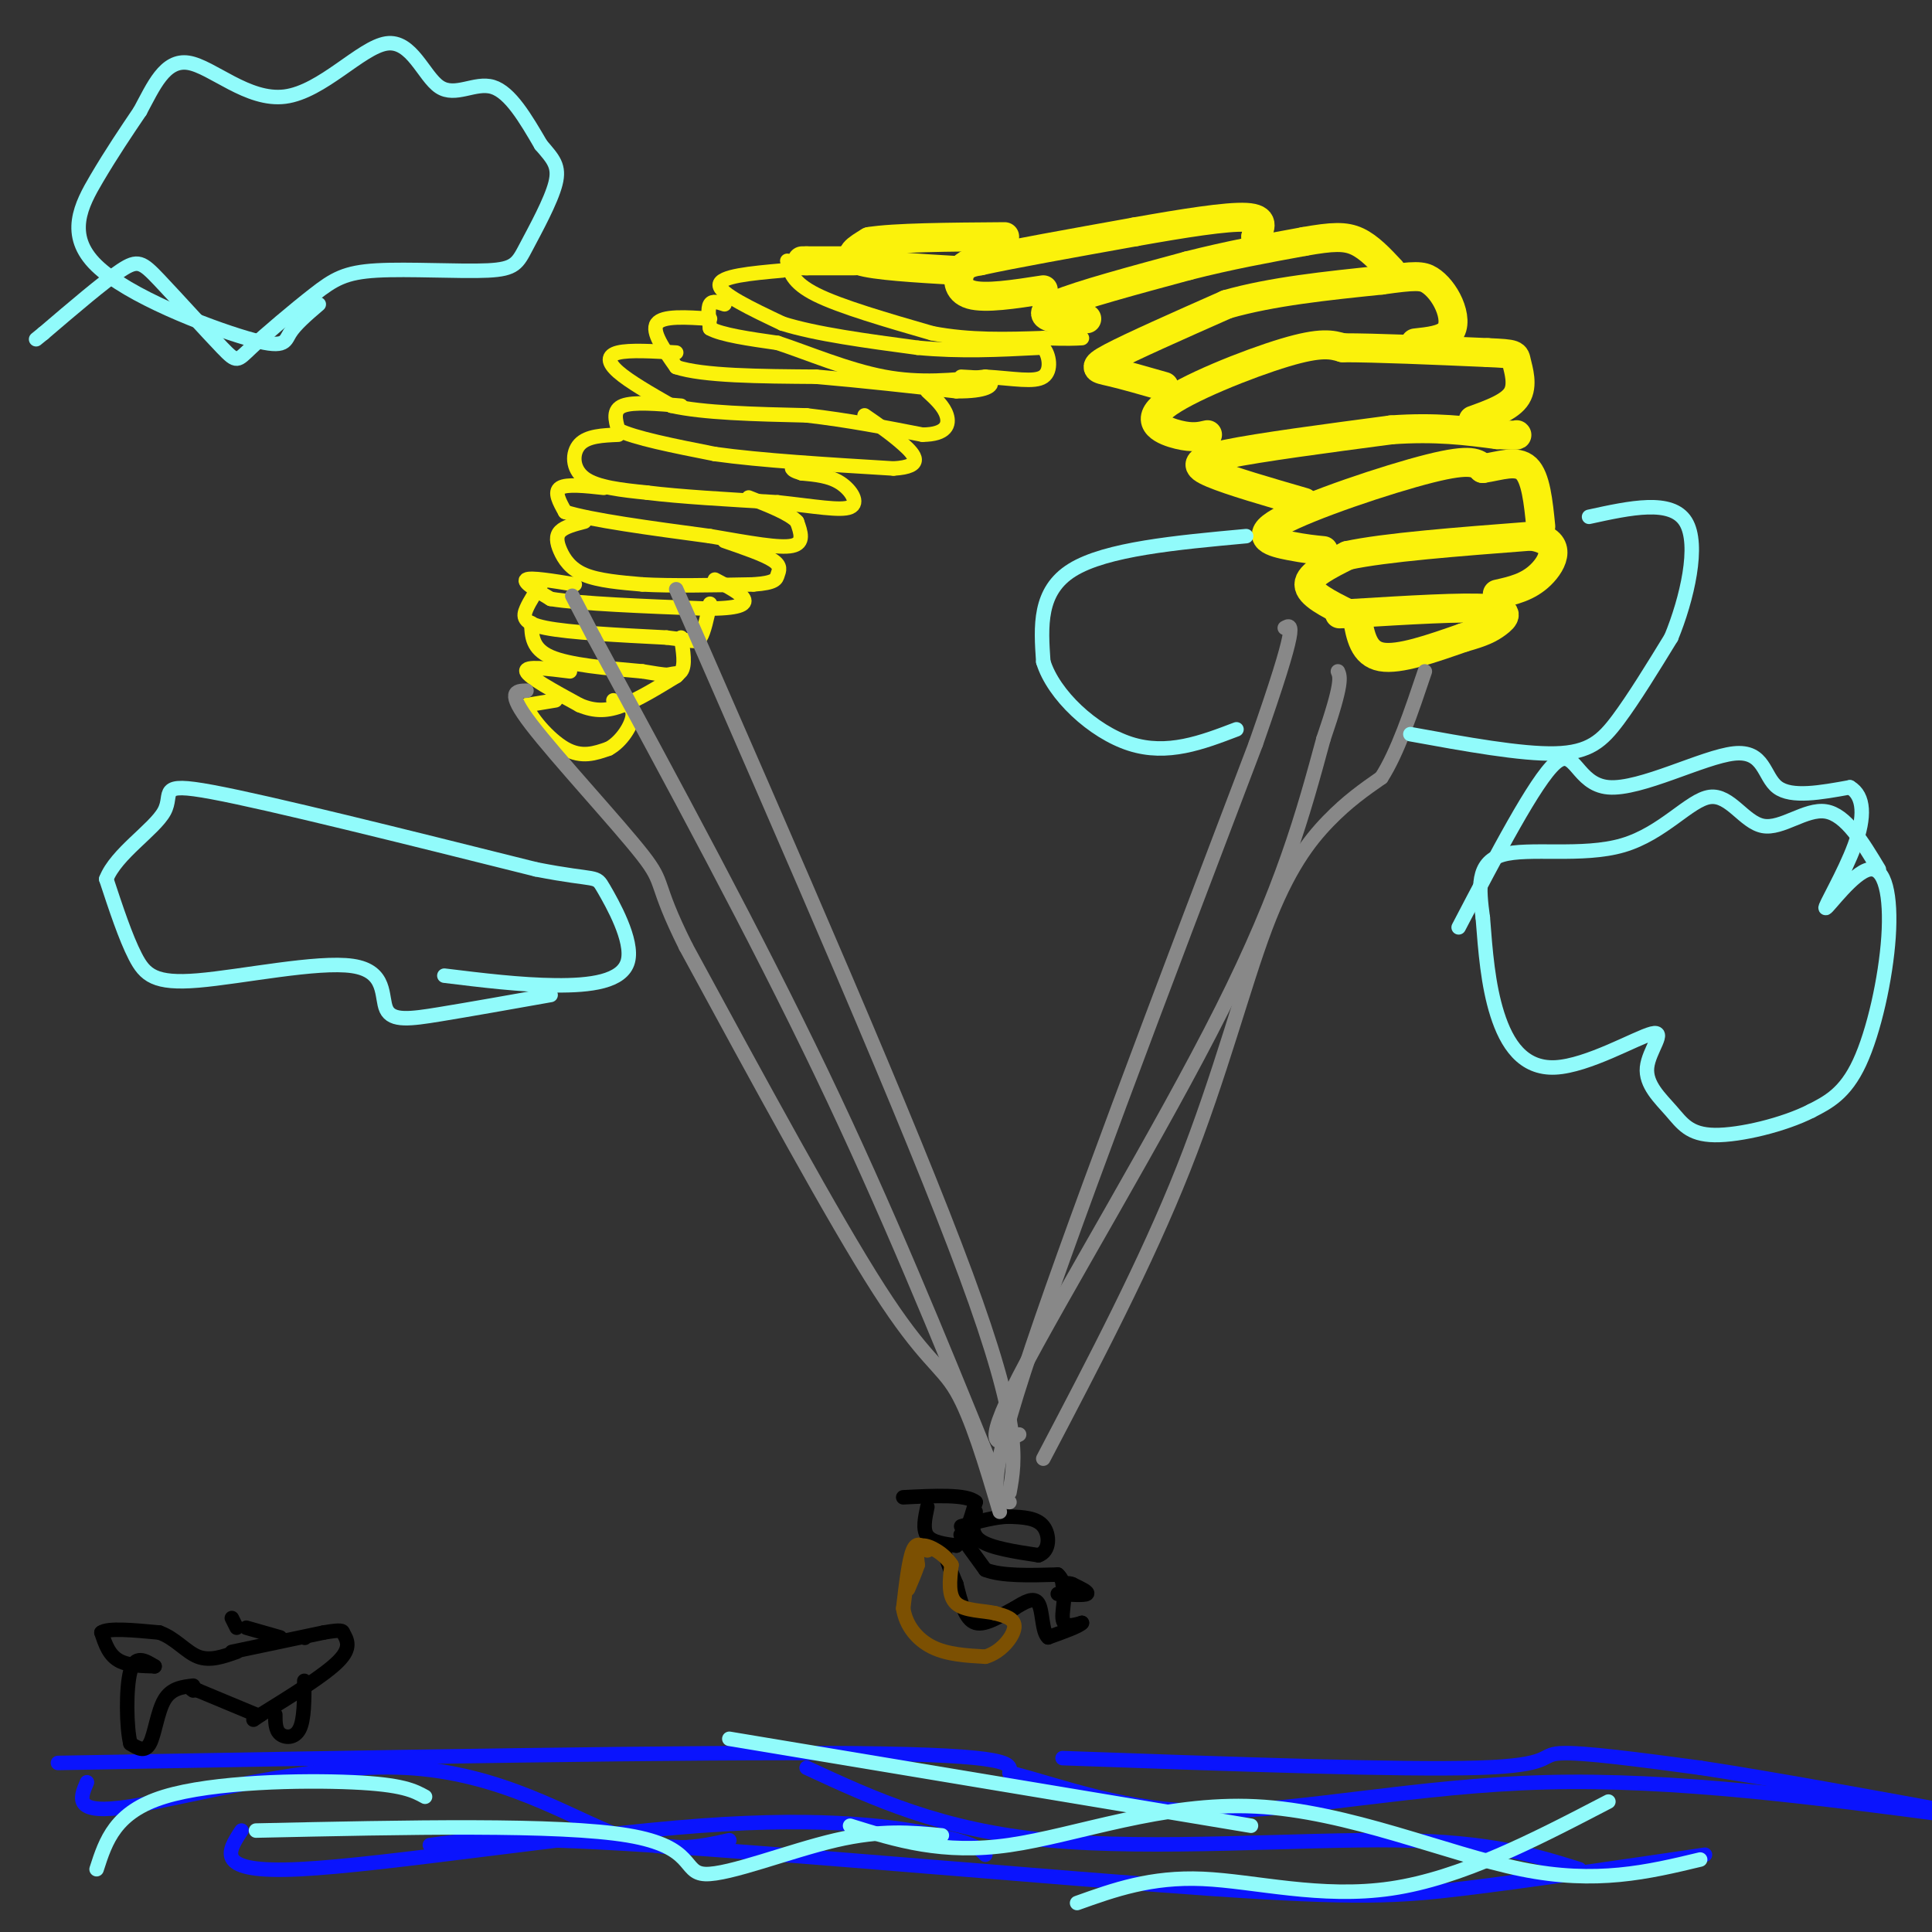 <svg viewBox='0 0 400 400' version='1.1' xmlns='http://www.w3.org/2000/svg' xmlns:xlink='http://www.w3.org/1999/xlink'><rect x="0" y="0" width="400" height="400" fill="#333333" stroke="none"/><g fill='none' stroke='#FBF20B' stroke-width='6' stroke-linecap='round' stroke-linejoin='round'><path d='M281,128c0.667,3.667 1.333,7.333 5,8c3.667,0.667 10.333,-1.667 17,-4'/><path d='M303,132c4.000,-1.107 5.500,-1.875 7,-3c1.500,-1.125 3.000,-2.607 -2,-3c-5.000,-0.393 -16.500,0.304 -28,1'/><path d='M280,127c-4.667,0.167 -2.333,0.083 0,0'/><path d='M279,127c-4.000,-2.000 -8.000,-4.000 -8,-6c0.000,-2.000 4.000,-4.000 8,-6'/><path d='M279,115c7.667,-1.667 22.833,-2.833 38,-4'/><path d='M317,111c6.756,0.978 4.644,5.422 2,8c-2.644,2.578 -5.822,3.289 -9,4'/><path d='M274,114c-1.875,-0.185 -3.750,-0.369 -7,-1c-3.250,-0.631 -7.875,-1.708 -2,-5c5.875,-3.292 22.250,-8.798 31,-11c8.750,-2.202 9.875,-1.101 11,0'/><path d='M307,97c3.578,-0.533 7.022,-1.867 9,0c1.978,1.867 2.489,6.933 3,12'/><path d='M270,104c-7.600,-2.200 -15.200,-4.400 -19,-6c-3.800,-1.600 -3.800,-2.600 3,-4c6.800,-1.400 20.400,-3.200 34,-5'/><path d='M288,89c9.333,-0.667 15.667,0.167 22,1'/><path d='M310,90c4.333,0.167 4.167,0.083 4,0'/><path d='M250,90c-1.524,0.357 -3.048,0.714 -6,0c-2.952,-0.714 -7.333,-2.500 -3,-6c4.333,-3.500 17.381,-8.714 25,-11c7.619,-2.286 9.810,-1.643 12,-1'/><path d='M278,72c7.000,0.000 18.500,0.500 30,1'/><path d='M308,73c5.893,0.250 5.625,0.375 6,2c0.375,1.625 1.393,4.750 0,7c-1.393,2.250 -5.196,3.625 -9,5'/><path d='M241,80c-4.111,-1.178 -8.222,-2.356 -11,-3c-2.778,-0.644 -4.222,-0.756 0,-3c4.222,-2.244 14.111,-6.622 24,-11'/><path d='M254,63c9.333,-2.667 20.667,-3.833 32,-5'/><path d='M286,58c6.995,-0.987 8.483,-0.955 10,0c1.517,0.955 3.062,2.834 4,5c0.938,2.166 1.268,4.619 0,6c-1.268,1.381 -4.134,1.691 -7,2'/><path d='M225,66c-1.933,0.156 -3.867,0.311 -6,0c-2.133,-0.311 -4.467,-1.089 0,-3c4.467,-1.911 15.733,-4.956 27,-8'/><path d='M246,55c8.500,-2.167 16.250,-3.583 24,-5'/><path d='M270,50c5.867,-1.044 8.533,-1.156 11,0c2.467,1.156 4.733,3.578 7,6'/><path d='M216,60c-6.022,0.933 -12.044,1.867 -15,1c-2.956,-0.867 -2.844,-3.533 -2,-5c0.844,-1.467 2.422,-1.733 4,-2'/><path d='M203,54c6.000,-1.333 19.000,-3.667 32,-6'/><path d='M235,48c10.000,-1.778 19.000,-3.222 23,-3c4.000,0.222 3.000,2.111 2,4'/><path d='M260,49c0.333,0.667 0.167,0.333 0,0'/><path d='M198,56c-8.500,-0.500 -17.000,-1.000 -20,-2c-3.000,-1.000 -0.500,-2.500 2,-4'/><path d='M180,50c5.000,-0.833 16.500,-0.917 28,-1'/><path d='M177,54c0.000,0.000 -10.000,0.000 -10,0'/><path d='M167,54c-1.667,0.000 -0.833,0.000 0,0'/></g>
<g fill='none' stroke='#FBF20B' stroke-width='3' stroke-linecap='round' stroke-linejoin='round'><path d='M163,54c0.500,2.250 1.000,4.500 6,7c5.000,2.500 14.500,5.250 24,8'/><path d='M193,69c7.833,1.500 15.417,1.250 23,1'/><path d='M216,70c5.167,0.167 6.583,0.083 8,0'/><path d='M162,56c-6.500,0.583 -13.000,1.167 -13,3c0.000,1.833 6.500,4.917 13,8'/><path d='M162,67c6.833,2.167 17.417,3.583 28,5'/><path d='M190,72c8.833,0.833 16.917,0.417 25,0'/><path d='M150,63c-1.250,-0.417 -2.500,-0.833 -3,0c-0.500,0.833 -0.250,2.917 0,5'/><path d='M147,68c2.333,1.333 8.167,2.167 14,3'/><path d='M161,71c6.133,2.022 14.467,5.578 22,7c7.533,1.422 14.267,0.711 21,0'/><path d='M204,78c5.905,0.357 10.167,1.250 12,0c1.833,-1.250 1.238,-4.643 0,-6c-1.238,-1.357 -3.119,-0.679 -5,0'/><path d='M211,72c-0.833,0.000 -0.417,0.000 0,0'/><path d='M147,66c-4.917,-0.333 -9.833,-0.667 -11,1c-1.167,1.667 1.417,5.333 4,9'/><path d='M140,76c5.500,1.833 17.250,1.917 29,2'/><path d='M169,78c9.667,0.833 19.333,1.917 29,3'/><path d='M198,81c6.333,0.067 7.667,-1.267 7,-2c-0.667,-0.733 -3.333,-0.867 -6,-1'/><path d='M140,73c-4.822,-0.289 -9.644,-0.578 -12,0c-2.356,0.578 -2.244,2.022 0,4c2.244,1.978 6.622,4.489 11,7'/><path d='M139,84c6.500,1.500 17.250,1.750 28,2'/><path d='M167,86c8.667,1.000 16.333,2.500 24,4'/><path d='M191,90c5.022,-0.044 5.578,-2.156 5,-4c-0.578,-1.844 -2.289,-3.422 -4,-5'/><path d='M141,84c-4.917,-0.417 -9.833,-0.833 -12,0c-2.167,0.833 -1.583,2.917 -1,5'/><path d='M128,89c3.167,1.667 11.583,3.333 20,5'/><path d='M148,94c9.500,1.333 23.250,2.167 37,3'/><path d='M185,97c6.556,-0.378 4.444,-2.822 2,-5c-2.444,-2.178 -5.222,-4.089 -8,-6'/><path d='M128,90c-3.200,0.133 -6.400,0.267 -8,2c-1.600,1.733 -1.600,5.067 1,7c2.600,1.933 7.800,2.467 13,3'/><path d='M134,102c6.667,0.833 16.833,1.417 27,2'/><path d='M161,104c7.595,0.810 13.083,1.833 15,1c1.917,-0.833 0.262,-3.524 -2,-5c-2.262,-1.476 -5.131,-1.738 -8,-2'/><path d='M166,98c-1.667,-0.500 -1.833,-0.750 -2,-1'/><path d='M125,101c-3.833,-0.417 -7.667,-0.833 -9,0c-1.333,0.833 -0.167,2.917 1,5'/><path d='M117,106c5.167,1.667 17.583,3.333 30,5'/><path d='M147,111c8.400,1.444 14.400,2.556 17,2c2.600,-0.556 1.800,-2.778 1,-5'/><path d='M165,108c-1.500,-1.667 -5.750,-3.333 -10,-5'/><path d='M121,108c-2.036,0.530 -4.071,1.060 -5,2c-0.929,0.940 -0.750,2.292 0,4c0.750,1.708 2.071,3.774 5,5c2.929,1.226 7.464,1.613 12,2'/><path d='M133,121c5.833,0.333 14.417,0.167 23,0'/><path d='M156,121c4.631,-0.321 4.708,-1.125 5,-2c0.292,-0.875 0.798,-1.821 -1,-3c-1.798,-1.179 -5.899,-2.589 -10,-4'/><path d='M119,121c-4.583,-0.750 -9.167,-1.500 -10,-1c-0.833,0.500 2.083,2.250 5,4'/><path d='M114,124c6.167,1.000 19.083,1.500 32,2'/><path d='M146,126c7.022,0.044 8.578,-0.844 8,-2c-0.578,-1.156 -3.289,-2.578 -6,-4'/><path d='M112,121c-1.156,1.711 -2.311,3.422 -3,5c-0.689,1.578 -0.911,3.022 4,4c4.911,0.978 14.956,1.489 25,2'/><path d='M138,132c5.356,0.622 6.244,1.178 7,0c0.756,-1.178 1.378,-4.089 2,-7'/><path d='M110,129c0.083,2.667 0.167,5.333 4,7c3.833,1.667 11.417,2.333 19,3'/><path d='M133,139c4.733,0.778 7.067,1.222 8,0c0.933,-1.222 0.467,-4.111 0,-7'/><path d='M118,139c-4.667,-0.583 -9.333,-1.167 -9,0c0.333,1.167 5.667,4.083 11,7'/><path d='M120,146c3.222,1.356 5.778,1.244 9,0c3.222,-1.244 7.111,-3.622 11,-6'/><path d='M140,140c1.333,-1.000 -0.833,-0.500 -3,0'/><path d='M115,145c0.000,0.000 -6.000,1.000 -6,1'/><path d='M109,146c0.444,2.156 4.556,7.044 8,9c3.444,1.956 6.222,0.978 9,0'/><path d='M126,155c2.689,-1.422 4.911,-4.978 5,-7c0.089,-2.022 -1.956,-2.511 -4,-3'/></g>
<g fill='none' stroke='#0A14FD' stroke-width='3' stroke-linecap='round' stroke-linejoin='round'><path d='M12,365c66.083,-1.167 132.167,-2.333 165,-2c32.833,0.333 32.417,2.167 32,4'/><path d='M209,367c11.357,2.869 23.750,8.042 42,8c18.250,-0.042 42.357,-5.298 69,-6c26.643,-0.702 55.821,3.149 85,7'/><path d='M167,366c13.956,6.467 27.911,12.933 50,15c22.089,2.067 52.311,-0.267 72,0c19.689,0.267 28.844,3.133 38,6'/><path d='M50,379c-2.917,4.435 -5.833,8.869 12,8c17.833,-0.869 56.417,-7.042 83,-9c26.583,-1.958 41.167,0.298 49,2c7.833,1.702 8.917,2.851 10,4'/><path d='M18,369c-1.470,3.429 -2.940,6.857 9,5c11.940,-1.857 37.292,-9.000 57,-8c19.708,1.000 33.774,10.143 44,14c10.226,3.857 16.613,2.429 23,1'/><path d='M89,382c7.179,-0.976 14.357,-1.952 45,0c30.643,1.952 84.750,6.833 116,9c31.250,2.167 39.643,1.619 53,0c13.357,-1.619 31.679,-4.310 50,-7'/><path d='M220,364c35.067,1.244 70.133,2.489 86,2c15.867,-0.489 12.533,-2.711 17,-3c4.467,-0.289 16.733,1.356 29,3'/><path d='M352,366c14.333,2.167 35.667,6.083 57,10'/></g>
<g fill='none' stroke='#000000' stroke-width='3' stroke-linecap='round' stroke-linejoin='round'><path d='M192,312c-0.500,2.333 -1.000,4.667 0,6c1.000,1.333 3.500,1.667 6,2'/><path d='M198,320c1.667,-1.167 2.833,-5.083 4,-9'/><path d='M202,311c-1.833,-1.667 -8.417,-1.333 -15,-1'/><path d='M202,313c-0.583,2.250 -1.167,4.500 1,6c2.167,1.500 7.083,2.250 12,3'/><path d='M215,322c2.400,-0.778 2.400,-4.222 1,-6c-1.400,-1.778 -4.200,-1.889 -7,-2'/><path d='M209,314c-2.833,0.000 -6.417,1.000 -10,2'/><path d='M201,320c-1.250,-1.417 -2.500,-2.833 -2,-2c0.500,0.833 2.750,3.917 5,7'/><path d='M204,325c3.333,1.333 9.167,1.167 15,1'/><path d='M219,326c2.378,2.111 0.822,6.889 1,9c0.178,2.111 2.089,1.556 4,1'/><path d='M224,336c-0.500,0.667 -3.750,1.833 -7,3'/><path d='M217,339c-1.311,-1.133 -1.089,-5.467 -2,-7c-0.911,-1.533 -2.956,-0.267 -5,1'/><path d='M210,333c-2.378,1.178 -5.822,3.622 -8,3c-2.178,-0.622 -3.089,-4.311 -4,-8'/><path d='M198,328c-1.167,-2.667 -2.083,-5.333 -3,-8'/><path d='M219,330c2.750,0.167 5.500,0.333 6,0c0.500,-0.333 -1.250,-1.167 -3,-2'/><path d='M222,328c-0.833,-0.333 -1.417,-0.167 -2,0'/></g>
<g fill='none' stroke='#7C5002' stroke-width='3' stroke-linecap='round' stroke-linejoin='round'><path d='M192,321c-1.083,-1.000 -2.167,-2.000 -3,0c-0.833,2.000 -1.417,7.000 -2,12'/><path d='M187,333c0.533,3.556 2.867,6.444 6,8c3.133,1.556 7.067,1.778 11,2'/><path d='M204,343c3.222,-0.889 5.778,-4.111 6,-6c0.222,-1.889 -1.889,-2.444 -4,-3'/><path d='M206,334c-2.356,-0.556 -6.244,-0.444 -8,-2c-1.756,-1.556 -1.378,-4.778 -1,-8'/><path d='M197,324c-1.444,-2.311 -4.556,-4.089 -6,-4c-1.444,0.089 -1.222,2.044 -1,4'/><path d='M190,324c-0.500,1.500 -1.250,3.250 -2,5'/></g>
<g fill='none' stroke='#888888' stroke-width='3' stroke-linecap='round' stroke-linejoin='round'><path d='M207,313c-2.911,-9.800 -5.822,-19.600 -9,-25c-3.178,-5.400 -6.622,-6.400 -16,-21c-9.378,-14.600 -24.689,-42.800 -40,-71'/><path d='M142,196c-6.869,-13.762 -4.042,-12.667 -9,-19c-4.958,-6.333 -17.702,-20.095 -23,-27c-5.298,-6.905 -3.149,-6.952 -1,-7'/><path d='M205,303c-10.667,-26.250 -21.333,-52.500 -35,-81c-13.667,-28.500 -30.333,-59.250 -47,-90'/><path d='M123,132c-7.833,-15.000 -3.917,-7.500 0,0'/><path d='M209,309c1.250,-6.917 2.500,-13.833 -9,-45c-11.500,-31.167 -35.750,-86.583 -60,-142'/><path d='M211,297c-4.200,2.133 -8.400,4.267 0,-12c8.400,-16.267 29.400,-50.933 42,-76c12.600,-25.067 16.800,-40.533 21,-56'/><path d='M274,153c4.000,-11.667 3.500,-12.833 3,-14'/><path d='M216,302c10.655,-20.304 21.310,-40.607 29,-60c7.690,-19.393 12.417,-37.875 17,-50c4.583,-12.125 9.024,-17.893 13,-22c3.976,-4.107 7.488,-6.554 11,-9'/><path d='M286,161c3.333,-5.167 6.167,-13.583 9,-22'/><path d='M209,311c-2.750,-0.417 -5.500,-0.833 3,-27c8.500,-26.167 28.250,-78.083 48,-130'/><path d='M260,154c9.000,-25.667 7.500,-24.833 6,-24'/></g>
<g fill='none' stroke='#91FBFB' stroke-width='3' stroke-linecap='round' stroke-linejoin='round'><path d='M66,63c-2.442,2.089 -4.884,4.179 -6,6c-1.116,1.821 -0.907,3.375 -9,1c-8.093,-2.375 -24.486,-8.678 -31,-15c-6.514,-6.322 -3.147,-12.663 0,-18c3.147,-5.337 6.073,-9.668 9,-14'/><path d='M29,23c2.747,-5.076 5.116,-10.767 10,-10c4.884,0.767 12.284,7.993 20,7c7.716,-0.993 15.749,-10.204 21,-11c5.251,-0.796 7.722,6.824 11,9c3.278,2.176 7.365,-1.093 11,0c3.635,1.093 6.817,6.546 10,12'/><path d='M112,30c2.549,2.963 3.923,4.372 3,8c-0.923,3.628 -4.142,9.476 -6,13c-1.858,3.524 -2.354,4.725 -8,5c-5.646,0.275 -16.443,-0.377 -23,0c-6.557,0.377 -8.874,1.784 -13,5c-4.126,3.216 -10.061,8.243 -13,11c-2.939,2.757 -2.880,3.244 -6,0c-3.120,-3.244 -9.417,-10.220 -13,-14c-3.583,-3.780 -4.452,-4.366 -8,-2c-3.548,2.366 -9.774,7.683 -16,13'/><path d='M9,69c-2.667,2.167 -1.333,1.083 0,0'/><path d='M302,192c7.947,-15.204 15.895,-30.408 20,-34c4.105,-3.592 4.368,4.429 11,5c6.632,0.571 19.632,-6.308 26,-7c6.368,-0.692 6.105,4.802 9,7c2.895,2.198 8.947,1.099 15,0'/><path d='M383,163c3.035,1.765 3.124,6.179 1,12c-2.124,5.821 -6.461,13.049 -6,13c0.461,-0.049 5.722,-7.374 9,-8c3.278,-0.626 4.575,5.447 4,14c-0.575,8.553 -3.021,19.587 -6,26c-2.979,6.413 -6.489,8.207 -10,10'/><path d='M375,230c-5.636,2.877 -14.727,5.071 -20,5c-5.273,-0.071 -6.729,-2.406 -9,-5c-2.271,-2.594 -5.357,-5.446 -5,-9c0.357,-3.554 4.158,-7.808 1,-7c-3.158,0.808 -13.273,6.679 -20,7c-6.727,0.321 -10.065,-4.908 -12,-11c-1.935,-6.092 -2.468,-13.046 -3,-20'/><path d='M307,190c-0.818,-6.112 -1.364,-11.392 4,-13c5.364,-1.608 16.636,0.456 25,-2c8.364,-2.456 13.819,-9.431 18,-10c4.181,-0.569 7.087,5.270 11,6c3.913,0.730 8.832,-3.649 13,-3c4.168,0.649 7.584,6.324 11,12'/><path d='M114,206c-8.453,1.503 -16.906,3.005 -23,4c-6.094,0.995 -9.829,1.482 -11,-1c-1.171,-2.482 0.222,-7.933 -7,-9c-7.222,-1.067 -23.060,2.251 -32,3c-8.940,0.749 -10.983,-1.072 -13,-5c-2.017,-3.928 -4.009,-9.964 -6,-16'/><path d='M22,182c1.988,-5.214 9.958,-10.250 12,-14c2.042,-3.750 -1.845,-6.214 10,-4c11.845,2.214 39.423,9.107 67,16'/><path d='M111,180c13.067,2.558 12.234,0.954 14,4c1.766,3.046 6.129,10.743 5,15c-1.129,4.257 -7.751,5.073 -15,5c-7.249,-0.073 -15.124,-1.037 -23,-2'/><path d='M258,111c-14.500,1.333 -29.000,2.667 -36,7c-7.000,4.333 -6.500,11.667 -6,19'/><path d='M216,137c2.089,6.867 10.311,14.533 18,17c7.689,2.467 14.844,-0.267 22,-3'/><path d='M292,152c11.467,2.089 22.933,4.178 30,4c7.067,-0.178 9.733,-2.622 13,-7c3.267,-4.378 7.133,-10.689 11,-17'/><path d='M346,132c3.267,-7.933 5.933,-19.267 3,-24c-2.933,-4.733 -11.467,-2.867 -20,-1'/><path d='M20,387c1.911,-5.933 3.822,-11.867 14,-15c10.178,-3.133 28.622,-3.467 39,-3c10.378,0.467 12.689,1.733 15,3'/><path d='M53,379c31.405,-0.685 62.810,-1.369 77,1c14.190,2.369 11.167,7.792 16,8c4.833,0.208 17.524,-4.798 27,-7c9.476,-2.202 15.738,-1.601 22,-1'/><path d='M176,378c9.595,2.994 19.190,5.988 33,4c13.810,-1.988 31.833,-8.958 51,-8c19.167,0.958 39.476,9.845 55,13c15.524,3.155 26.262,0.577 37,-2'/><path d='M151,360c0.000,0.000 108.000,18.000 108,18'/><path d='M223,394c7.644,-2.733 15.289,-5.467 26,-5c10.711,0.467 24.489,4.133 39,2c14.511,-2.133 29.756,-10.067 45,-18'/></g>
<g fill='none' stroke='#000000' stroke-width='3' stroke-linecap='round' stroke-linejoin='round'><path d='M48,342c0.000,0.000 19.000,-4.000 19,-4'/><path d='M67,338c3.833,-0.667 3.917,-0.333 4,0'/><path d='M71,338c0.917,1.583 1.833,3.167 -1,6c-2.833,2.833 -9.417,6.917 -16,11'/><path d='M54,355c-2.667,1.833 -1.333,0.917 0,0'/><path d='M53,355c0.000,0.000 -12.000,-5.000 -12,-5'/><path d='M41,350c-2.167,-0.833 -1.583,-0.417 -1,0'/><path d='M40,349c-2.289,0.267 -4.578,0.533 -6,3c-1.422,2.467 -1.978,7.133 -3,9c-1.022,1.867 -2.511,0.933 -4,0'/><path d='M27,361c-0.844,-3.289 -0.956,-11.511 0,-15c0.956,-3.489 2.978,-2.244 5,-1'/><path d='M32,345c-0.600,-0.111 -4.600,0.111 -7,-1c-2.400,-1.111 -3.200,-3.556 -4,-6'/><path d='M21,338c1.333,-1.000 6.667,-0.500 12,0'/><path d='M33,338c3.289,1.156 5.511,4.044 8,5c2.489,0.956 5.244,-0.022 8,-1'/><path d='M58,339c0.000,0.000 -7.000,-2.000 -7,-2'/><path d='M48,335c0.000,0.000 1.000,2.000 1,2'/><path d='M63,348c0.000,4.022 0.000,8.044 -1,10c-1.000,1.956 -3.000,1.844 -4,1c-1.000,-0.844 -1.000,-2.422 -1,-4'/><path d='M63,339c0.000,0.000 0.100,0.100 0.1,0.1'/></g>
</svg>